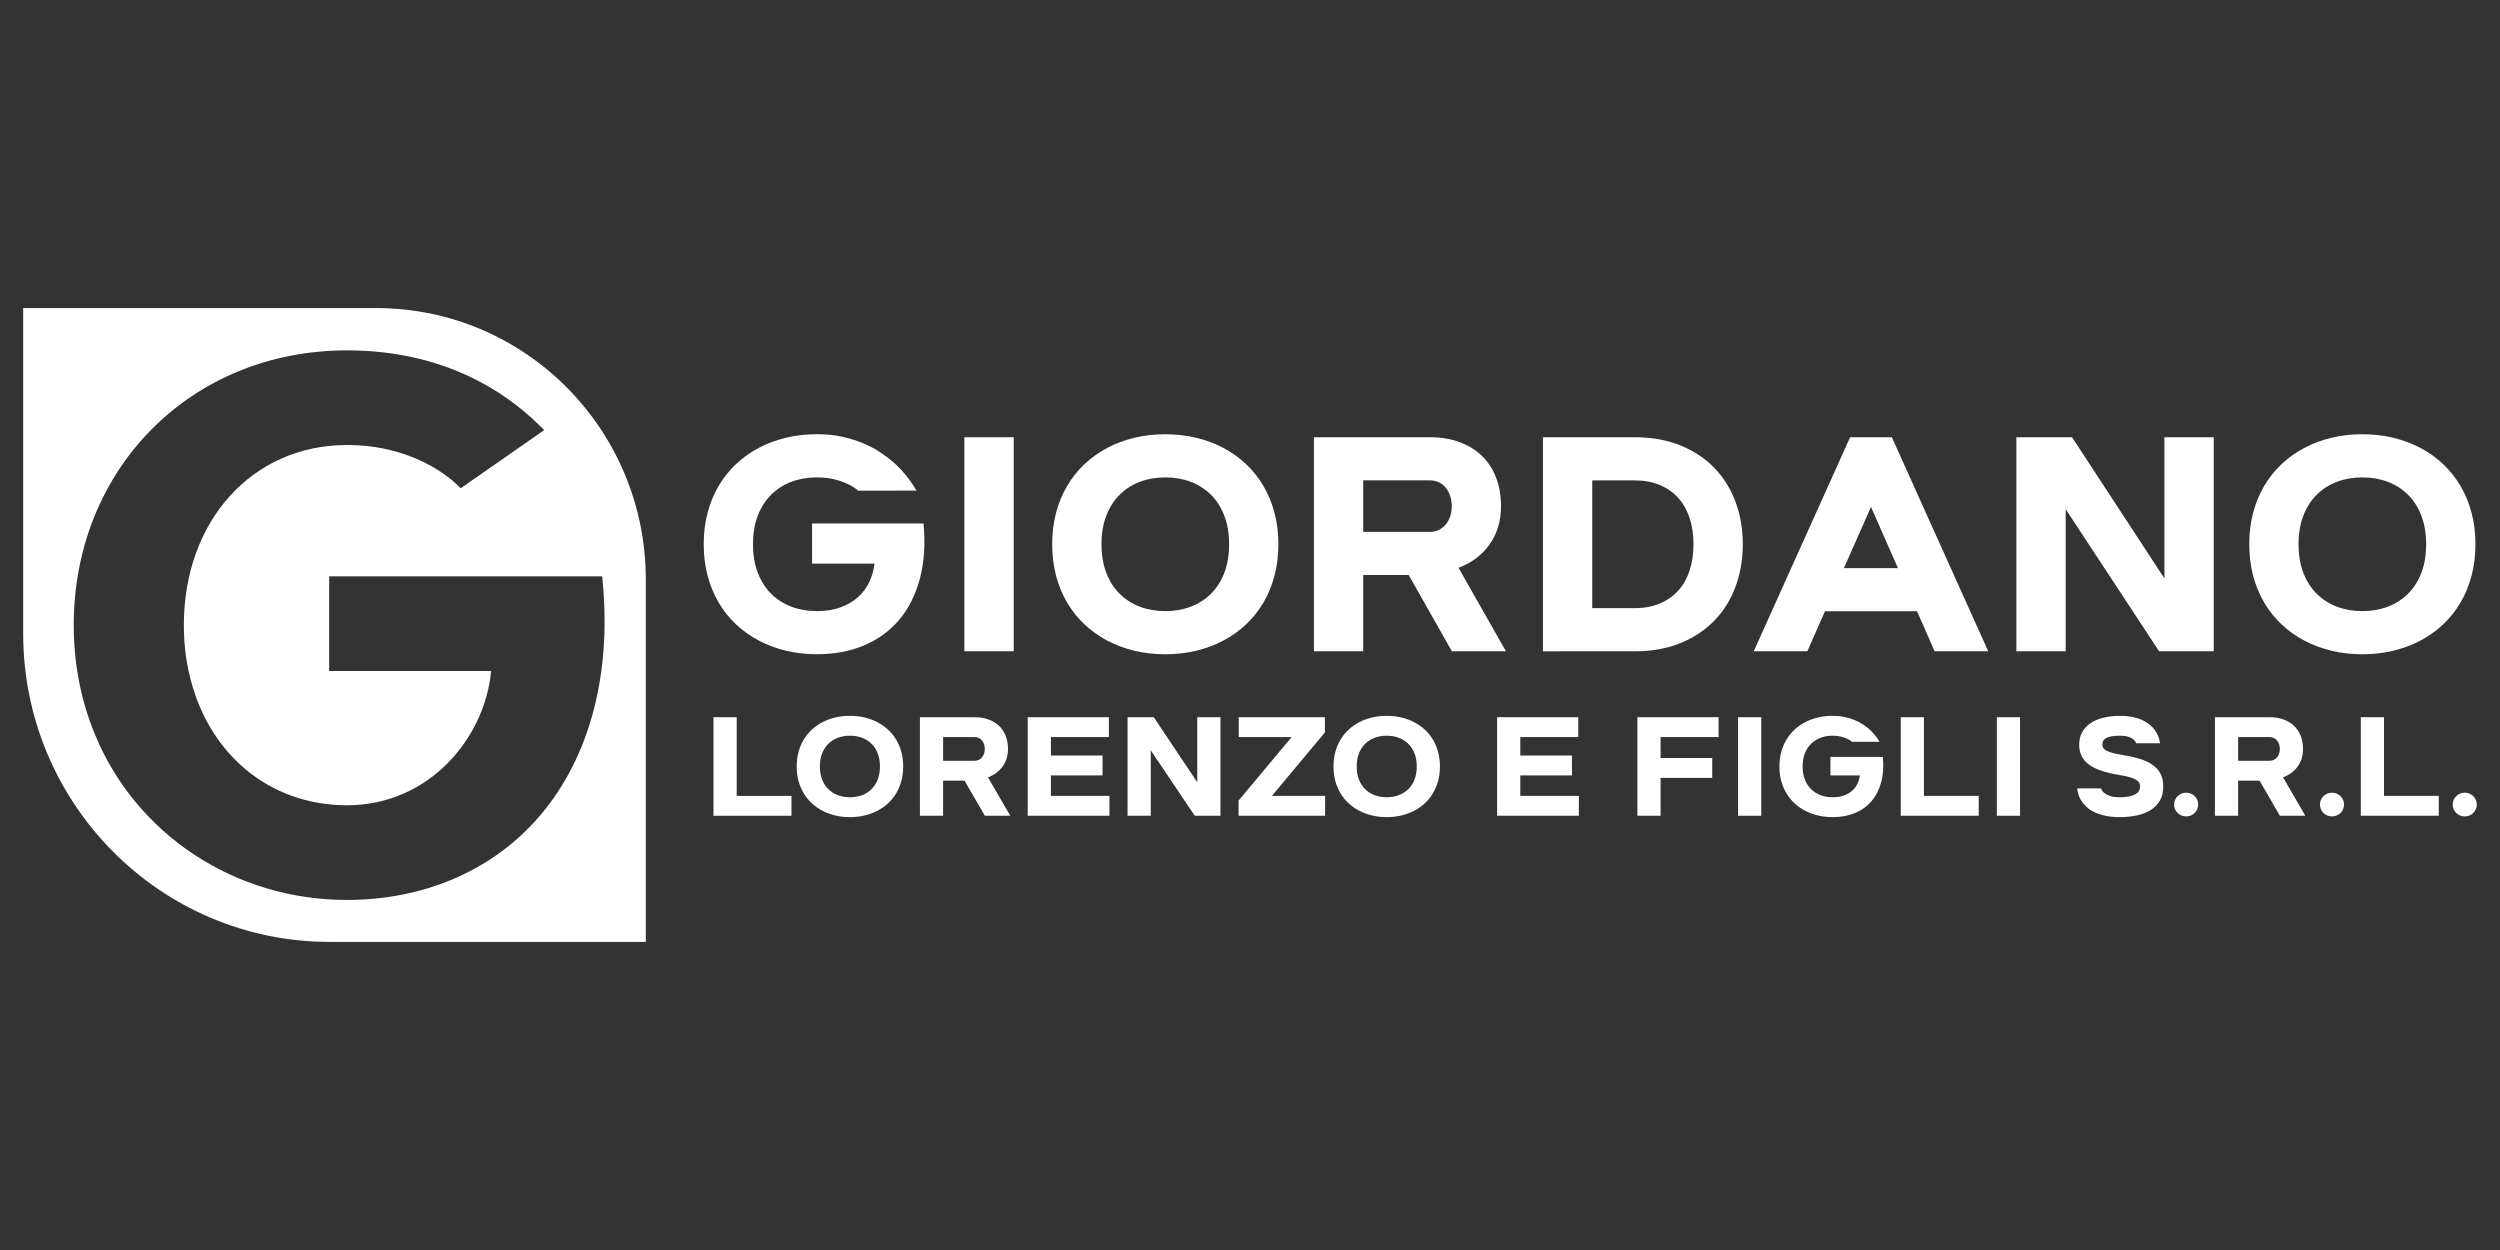 <?xml version="1.0" encoding="UTF-8"?>
<svg xmlns="http://www.w3.org/2000/svg" xmlns:xlink="http://www.w3.org/1999/xlink" version="1.1" id="Livello_1" x="0px" y="0px" viewBox="0 0 1700.79 850.39" style="enable-background:new 0 0 1700.79 850.39;" xml:space="preserve">
<rect x="0" y="0" width="1700.79" height="850.39" fill="#333333" stroke="none"/>
<style type="text/css">
	.st0{fill:#FFFFFF;}
	.st1{fill:#007373;}
</style>
<g>
	<path class="st0" d="M255.94,209.59H15.77v221.38c0,115.88,93.38,209.83,208.57,209.83h215V394.11   C439.34,292.2,357.23,209.59,255.94,209.59z M363.99,558.71c-31.42,34.53-76.87,53.54-127.98,53.54   c-76.02,0-143.35-44.29-171.53-112.84c-9.5-23.12-14.32-48.05-14.32-74.1c0-106.58,79.9-186.95,185.85-186.95   c65.28,0,107.07,27.57,130.63,50.69l3.6,3.53l-56.83,39.61l-2.48-2.42c-4.61-4.51-29.91-27.02-74.92-27.02   c-64.28,0-110.94,51.54-110.94,122.55c0,11.24,1.18,22.14,3.51,32.43c12.19,54.74,54.36,90.11,107.43,90.11   c56.56,0,94.11-46.59,98.08-91.34H223.94V392.1h185.73l0.36,3.8C416.22,461.47,399.87,519.29,363.99,558.71z"></path>
	<g>
		<g>
			<path class="st0" d="M501.19,541.46h37.26v13.51H485.4v-67.04h15.79V541.46z"></path>
			<path class="st0" d="M542.01,521.45c0-3.49,0.41-6.76,1.23-9.82c0.82-3.06,2-5.86,3.53-8.42c1.53-2.55,3.39-4.84,5.57-6.85     c2.18-2.01,4.62-3.7,7.3-5.09c2.69-1.39,5.6-2.45,8.73-3.18c3.13-0.74,6.42-1.1,9.86-1.1s6.73,0.36,9.86,1.1     c3.13,0.73,6.04,1.79,8.73,3.18c2.68,1.39,5.12,3.08,7.3,5.09c2.18,2.01,4.04,4.29,5.57,6.85c1.53,2.56,2.71,5.36,3.53,8.42     c0.82,3.05,1.23,6.32,1.23,9.82c0,3.48-0.41,6.76-1.23,9.82c-0.82,3.05-2,5.86-3.53,8.41c-1.53,2.55-3.39,4.84-5.57,6.85     c-2.18,2.01-4.62,3.71-7.3,5.1c-2.69,1.39-5.59,2.44-8.73,3.18c-3.13,0.73-6.41,1.1-9.86,1.1s-6.73-0.37-9.86-1.1     c-3.13-0.74-6.04-1.79-8.73-3.18c-2.68-1.39-5.12-3.09-7.3-5.1c-2.18-2.01-4.04-4.29-5.57-6.85c-1.53-2.55-2.71-5.36-3.53-8.41     S542.01,524.94,542.01,521.45z M557.79,521.45c0,3.36,0.52,6.35,1.54,8.94c1.02,2.6,2.46,4.79,4.29,6.57     c1.83,1.78,3.99,3.13,6.47,4.05c2.48,0.91,5.19,1.38,8.13,1.38c2.94,0,5.65-0.46,8.13-1.38c2.48-0.92,4.64-2.27,6.47-4.05     c1.83-1.78,3.26-3.97,4.29-6.57c1.03-2.6,1.54-5.58,1.54-8.94s-0.51-6.35-1.54-8.95c-1.03-2.6-2.46-4.79-4.29-6.57     c-1.83-1.78-3.99-3.13-6.47-4.04c-2.48-0.92-5.19-1.38-8.13-1.38c-2.94,0-5.65,0.46-8.13,1.38c-2.48,0.91-4.64,2.27-6.47,4.04     c-1.83,1.78-3.27,3.97-4.29,6.57C558.31,515.1,557.79,518.09,557.79,521.45z"></path>
			<path class="st0" d="M625.83,554.97v-67.04h37.12c3.54,0,6.73,0.52,9.55,1.55c2.83,1.02,5.22,2.48,7.18,4.35     c1.96,1.87,3.46,4.13,4.51,6.8c1.04,2.67,1.56,5.64,1.56,8.91c0,2.33-0.32,4.51-0.95,6.52c-0.63,2.01-1.54,3.83-2.73,5.47     c-1.19,1.63-2.62,3.07-4.29,4.3c-1.68,1.23-3.56,2.23-5.64,3.01l15.17,26.13h-17.31l-13.84-23.88h-14.55v23.88H625.83z      M641.62,501.44v16.13h21.33c1.04,0,1.99-0.19,2.84-0.58c0.85-0.39,1.59-0.95,2.21-1.67c0.62-0.71,1.09-1.56,1.45-2.54     c0.35-0.98,0.52-2.06,0.52-3.25s-0.17-2.27-0.52-3.27c-0.35-1-0.83-1.86-1.45-2.57c-0.62-0.72-1.35-1.28-2.21-1.67     c-0.85-0.39-1.8-0.58-2.84-0.58H641.62z"></path>
			<path class="st0" d="M750.08,514.01v13.51h-35.13v13.93h39.82v13.51h-55.61v-67.04h55.23v13.51h-39.44v12.57H750.08z"></path>
			<path class="st0" d="M767.1,487.93h17.83l29.58,44.23v-44.23h15.79v67.04h-17.5l-29.91-44.5v44.5H767.1V487.93z"></path>
			<path class="st0" d="M901.5,541.46v13.51h-58.87v-10.33l36.07-43.19h-35.98v-13.51h58.64v10.33l-36.08,43.19H901.5z"></path>
			<path class="st0" d="M907.2,521.45c0-3.49,0.41-6.76,1.23-9.82c0.82-3.06,2-5.86,3.53-8.42c1.54-2.55,3.39-4.84,5.57-6.85     c2.18-2.01,4.62-3.7,7.3-5.09c2.68-1.39,5.59-2.45,8.72-3.18c3.13-0.74,6.41-1.1,9.86-1.1c3.44,0,6.73,0.36,9.86,1.1     c3.13,0.73,6.04,1.79,8.73,3.18s5.12,3.08,7.3,5.09c2.17,2.01,4.03,4.29,5.56,6.85c1.54,2.56,2.71,5.36,3.53,8.42     c0.82,3.05,1.23,6.32,1.23,9.82c0,3.48-0.41,6.76-1.23,9.82s-2,5.86-3.53,8.41c-1.53,2.55-3.39,4.84-5.56,6.85     c-2.18,2.01-4.62,3.71-7.3,5.1s-5.6,2.44-8.73,3.18c-3.13,0.73-6.42,1.1-9.86,1.1c-3.45,0-6.73-0.37-9.86-1.1     c-3.14-0.74-6.04-1.79-8.72-3.18c-2.69-1.39-5.12-3.09-7.3-5.1c-2.18-2.01-4.03-4.29-5.57-6.85c-1.53-2.55-2.71-5.36-3.53-8.41     C907.6,528.22,907.2,524.94,907.2,521.45z M922.98,521.45c0,3.36,0.52,6.35,1.54,8.94c1.03,2.6,2.46,4.79,4.29,6.57     c1.83,1.78,3.99,3.13,6.47,4.05c2.49,0.91,5.19,1.38,8.13,1.38s5.65-0.46,8.13-1.38c2.48-0.92,4.63-2.27,6.47-4.05     c1.83-1.78,3.26-3.97,4.29-6.57c1.03-2.6,1.55-5.58,1.55-8.94s-0.52-6.35-1.55-8.95c-1.02-2.6-2.45-4.79-4.29-6.57     c-1.83-1.78-3.99-3.13-6.47-4.04c-2.49-0.92-5.19-1.38-8.13-1.38s-5.65,0.46-8.13,1.38c-2.48,0.91-4.63,2.27-6.47,4.04     c-1.83,1.78-3.26,3.97-4.29,6.57C923.5,515.1,922.98,518.09,922.98,521.45z"></path>
			<path class="st0" d="M1069.42,514.01v13.51h-35.13v13.93h39.83v13.51h-55.61v-67.04h55.23v13.51h-39.45v12.57H1069.42z"></path>
			<path class="st0" d="M1164.85,515.7v13.5h-35.13v25.76h-15.78v-67.04h55.23v13.51h-39.45v14.26H1164.85z"></path>
			<path class="st0" d="M1198.22,554.97h-15.78v-67.04h15.78V554.97z"></path>
			<path class="st0" d="M1260.05,504.67c-0.92-0.78-2.02-1.47-3.32-2.06c-1.1-0.52-2.49-1.01-4.14-1.45s-3.6-0.65-5.81-0.65     c-2.94,0-5.65,0.46-8.13,1.38c-2.48,0.91-4.63,2.27-6.47,4.04c-1.83,1.78-3.26,3.97-4.29,6.57c-1.02,2.6-1.54,5.59-1.54,8.95     s0.52,6.35,1.54,8.94c1.03,2.6,2.46,4.79,4.29,6.57c1.83,1.78,3.99,3.13,6.47,4.05c2.49,0.91,5.19,1.38,8.13,1.38     c2.91,0,5.46-0.4,7.65-1.19c2.2-0.79,4.07-1.87,5.6-3.23c1.53-1.35,2.73-2.93,3.58-4.72c0.85-1.79,1.4-3.7,1.66-5.73h-20.01     v-12.57h35.7c0.6,6.42,0.21,12.17-1.17,17.23c-1.37,5.06-3.56,9.34-6.56,12.85s-6.75,6.2-11.24,8.07     c-4.49,1.87-9.56,2.81-15.22,2.81c-3.45,0-6.73-0.37-9.86-1.1c-3.14-0.74-6.04-1.79-8.72-3.18c-2.69-1.39-5.12-3.09-7.3-5.1     c-2.18-2.01-4.03-4.29-5.57-6.85c-1.53-2.55-2.71-5.36-3.53-8.41c-0.83-3.05-1.23-6.33-1.23-9.82c0-3.49,0.41-6.76,1.23-9.82     c0.82-3.06,2-5.86,3.53-8.42c1.54-2.55,3.39-4.84,5.57-6.85c2.18-2.01,4.62-3.7,7.3-5.09c2.68-1.39,5.59-2.45,8.72-3.18     c3.13-0.74,6.41-1.1,9.86-1.1c2.87,0,5.54,0.25,7.99,0.77c2.44,0.52,4.69,1.18,6.73,2.01c2.04,0.82,3.87,1.77,5.5,2.82     c1.63,1.07,3.09,2.14,4.39,3.23c2.97,2.61,5.4,5.56,7.3,8.83H1260.05z"></path>
			<path class="st0" d="M1308.88,541.46h37.27v13.51h-53.05v-67.04h15.78V541.46z"></path>
			<path class="st0" d="M1374.26,554.97h-15.78v-67.04h15.78V554.97z"></path>
			<path class="st0" d="M1429.4,536.36c0.35,1.16,1.04,2.17,2.09,3.04c0.88,0.74,2.16,1.43,3.84,2.05c1.67,0.63,3.93,0.94,6.78,0.94     c2.46,0,4.57-0.19,6.32-0.54c1.76-0.36,3.2-0.86,4.32-1.52c1.12-0.65,1.94-1.43,2.43-2.33c0.51-0.9,0.76-1.9,0.76-2.99     c0-0.94-0.21-1.78-0.64-2.54c-0.42-0.77-1.18-1.46-2.25-2.08c-1.07-0.63-2.53-1.19-4.36-1.71c-1.83-0.52-4.17-1.01-7.02-1.47     c-4.77-0.78-8.87-1.77-12.3-2.95c-3.43-1.18-6.24-2.6-8.44-4.28c-2.2-1.67-3.81-3.6-4.86-5.82c-1.04-2.22-1.56-4.73-1.56-7.58     c0-3.24,0.69-6.08,2.06-8.53c1.38-2.44,3.29-4.49,5.74-6.12c2.44-1.64,5.36-2.87,8.74-3.69c3.38-0.82,7.07-1.23,11.05-1.23     c3.29,0,6.2,0.26,8.74,0.79c2.54,0.52,4.77,1.23,6.66,2.12s3.52,1.89,4.86,3.02s2.46,2.26,3.34,3.41     c2.09,2.75,3.35,5.85,3.8,9.31h-16.26c-0.29-0.94-0.85-1.79-1.71-2.57c-0.76-0.63-1.88-1.21-3.35-1.76     c-1.47-0.54-3.5-0.81-6.09-0.81c-2.34,0-4.27,0.14-5.78,0.44c-1.52,0.3-2.73,0.71-3.63,1.24c-0.9,0.52-1.53,1.17-1.88,1.91     c-0.35,0.75-0.52,1.57-0.52,2.48c0,0.75,0.17,1.45,0.52,2.08c0.35,0.64,0.98,1.24,1.89,1.8c0.92,0.57,2.17,1.07,3.75,1.55     c1.58,0.47,3.61,0.9,6.07,1.31c4.65,0.74,8.78,1.64,12.4,2.68c3.62,1.05,6.66,2.4,9.15,4.08c2.48,1.67,4.38,3.7,5.69,6.12     c1.31,2.42,1.96,5.35,1.96,8.81c0,3.83-0.78,7.08-2.34,9.72s-3.69,4.8-6.37,6.45c-2.69,1.66-5.83,2.85-9.41,3.6     c-3.59,0.74-7.42,1.12-11.5,1.12c-3.58,0-6.72-0.29-9.44-0.85c-2.72-0.56-5.09-1.29-7.11-2.2c-2.03-0.9-3.74-1.94-5.15-3.13     c-1.4-1.18-2.56-2.38-3.48-3.6c-2.18-2.87-3.44-6.12-3.79-9.77H1429.4z"></path>
			<path class="st0" d="M1479.08,547.35c0-1.12,0.21-2.17,0.63-3.15c0.43-0.99,1.01-1.84,1.76-2.58c0.74-0.73,1.61-1.3,2.6-1.72     c1-0.42,2.06-0.63,3.2-0.63c1.13,0,2.21,0.21,3.2,0.63c1,0.42,1.87,1,2.61,1.72c0.74,0.74,1.33,1.59,1.75,2.58     c0.43,0.98,0.64,2.03,0.64,3.15c0,1.12-0.21,2.17-0.64,3.15c-0.42,0.98-1.01,1.84-1.75,2.57c-0.74,0.74-1.61,1.31-2.61,1.73     c-0.99,0.41-2.06,0.63-3.2,0.63c-1.14,0-2.21-0.21-3.2-0.63c-0.99-0.42-1.86-1-2.6-1.73c-0.74-0.73-1.33-1.59-1.76-2.57     C1479.29,549.52,1479.08,548.46,1479.08,547.35z"></path>
			<path class="st0" d="M1506.86,554.97v-67.04h37.12c3.53,0,6.72,0.52,9.55,1.55c2.82,1.02,5.22,2.48,7.18,4.35s3.46,4.13,4.51,6.8     c1.04,2.67,1.56,5.64,1.56,8.91c0,2.33-0.32,4.51-0.95,6.52c-0.63,2.01-1.54,3.83-2.73,5.47c-1.18,1.63-2.61,3.07-4.29,4.3     c-1.67,1.23-3.56,2.23-5.64,3.01l15.17,26.13h-17.31l-13.84-23.88h-14.56v23.88H1506.86z M1522.64,501.44v16.13h21.34     c1.04,0,1.99-0.19,2.84-0.58c0.85-0.39,1.59-0.95,2.21-1.67c0.62-0.71,1.1-1.56,1.45-2.54c0.35-0.98,0.52-2.06,0.52-3.25     s-0.18-2.27-0.52-3.27c-0.35-1-0.83-1.86-1.45-2.57c-0.62-0.72-1.35-1.28-2.21-1.67s-1.8-0.58-2.84-0.58H1522.64z"></path>
			<path class="st0" d="M1578.3,547.35c0-1.12,0.21-2.17,0.63-3.15c0.43-0.99,1.01-1.84,1.76-2.58c0.74-0.73,1.61-1.3,2.6-1.72     c1-0.42,2.06-0.63,3.2-0.63c1.13,0,2.21,0.21,3.2,0.63c1,0.42,1.87,1,2.61,1.72c0.74,0.74,1.33,1.59,1.75,2.58     c0.43,0.98,0.64,2.03,0.64,3.15c0,1.12-0.21,2.17-0.64,3.15c-0.42,0.98-1.01,1.84-1.75,2.57c-0.74,0.74-1.61,1.31-2.61,1.73     c-0.99,0.41-2.06,0.63-3.2,0.63c-1.14,0-2.21-0.21-3.2-0.63c-0.99-0.42-1.86-1-2.6-1.73c-0.74-0.73-1.33-1.59-1.76-2.57     C1578.52,549.52,1578.3,548.46,1578.3,547.35z"></path>
			<path class="st0" d="M1621.87,541.46h37.27v13.51h-53.05v-67.04h15.78V541.46z"></path>
			<path class="st0" d="M1668.61,547.35c0-1.12,0.21-2.17,0.63-3.15c0.43-0.99,1.01-1.84,1.76-2.58c0.74-0.73,1.61-1.3,2.6-1.72     c1-0.42,2.06-0.63,3.2-0.63c1.13,0,2.21,0.21,3.2,0.63c1,0.42,1.87,1,2.61,1.72c0.74,0.74,1.33,1.59,1.75,2.58     c0.43,0.98,0.64,2.03,0.64,3.15c0,1.12-0.21,2.17-0.64,3.15c-0.42,0.98-1.01,1.84-1.75,2.57c-0.74,0.74-1.61,1.31-2.61,1.73     c-0.99,0.41-2.06,0.63-3.2,0.63c-1.14,0-2.21-0.21-3.2-0.63c-0.99-0.42-1.86-1-2.6-1.73c-0.74-0.73-1.33-1.59-1.76-2.57     C1668.83,549.52,1668.61,548.46,1668.61,547.35z"></path>
		</g>
	</g>
	<g>
		<g>
			<path class="st0" d="M583.88,333.81c-1.95-1.69-4.29-3.18-7.05-4.47c-2.35-1.15-5.28-2.2-8.81-3.15s-7.64-1.42-12.34-1.42     c-6.24,0-12,1-17.27,2.99c-5.27,2-9.85,4.93-13.75,8.78c-3.89,3.86-6.93,8.62-9.11,14.27c-2.19,5.65-3.28,12.13-3.28,19.45     c0,7.3,1.09,13.79,3.28,19.45c2.18,5.65,5.22,10.41,9.11,14.26c3.89,3.86,8.48,6.79,13.75,8.78c5.27,2,11.03,2.99,17.27,2.99     c6.18,0,11.6-0.86,16.27-2.59s8.63-4.06,11.88-7.01c3.26-2.94,5.79-6.36,7.6-10.26c1.81-3.89,2.99-8.03,3.53-12.44h-42.5v-27.32     h75.84c1.28,13.95,0.45,26.42-2.46,37.42c-2.92,11-7.57,20.31-13.95,27.93c-6.38,7.62-14.34,13.45-23.87,17.52     c-9.53,4.06-20.31,6.09-32.33,6.09c-7.32,0-14.3-0.79-20.95-2.38c-6.65-1.59-12.83-3.89-18.53-6.91     c-5.71-3.01-10.88-6.7-15.51-11.07c-4.63-4.36-8.58-9.33-11.83-14.87c-3.26-5.55-5.76-11.64-7.5-18.28s-2.62-13.74-2.62-21.32     s0.87-14.69,2.62-21.32c1.75-6.64,4.24-12.73,7.5-18.28c3.25-5.55,7.2-10.51,11.83-14.88c4.63-4.36,9.8-8.06,15.51-11.07     c5.7-3.01,11.88-5.32,18.53-6.91c6.65-1.59,13.63-2.38,20.95-2.38c6.11,0,11.77,0.56,16.97,1.67c5.2,1.12,9.97,2.58,14.3,4.37     c4.33,1.79,8.22,3.84,11.68,6.14c3.46,2.31,6.56,4.64,9.32,7.01c6.31,5.69,11.48,12.08,15.51,19.19H583.88z"></path>
			<path class="st0" d="M689.63,443.07h-33.54V297.46h33.54V443.07z"></path>
			<path class="st0" d="M715.82,370.27c0-7.58,0.87-14.69,2.62-21.32c1.75-6.64,4.24-12.73,7.5-18.28     c3.25-5.55,7.2-10.51,11.83-14.88c4.63-4.36,9.8-8.06,15.51-11.07c5.7-3.01,11.88-5.32,18.53-6.91     c6.65-1.59,13.63-2.38,20.95-2.38c7.32,0,14.3,0.79,20.95,2.38c6.65,1.59,12.82,3.9,18.53,6.91c5.71,3.01,10.88,6.7,15.51,11.07     c4.63,4.37,8.57,9.33,11.83,14.88c3.25,5.55,5.76,11.64,7.5,18.28c1.75,6.63,2.62,13.74,2.62,21.32s-0.87,14.69-2.62,21.32     c-1.74,6.64-4.24,12.72-7.5,18.28c-3.26,5.55-7.2,10.51-11.83,14.87c-4.63,4.37-9.8,8.06-15.51,11.07     c-5.71,3.02-11.89,5.32-18.53,6.91c-6.65,1.59-13.63,2.38-20.95,2.38c-7.32,0-14.3-0.79-20.95-2.38     c-6.65-1.59-12.83-3.89-18.53-6.91c-5.71-3.01-10.88-6.7-15.51-11.07c-4.63-4.36-8.58-9.33-11.83-14.87     c-3.26-5.55-5.76-11.64-7.5-18.28S715.82,377.85,715.82,370.27z M749.36,370.27c0,7.3,1.09,13.79,3.28,19.45     c2.18,5.65,5.22,10.41,9.11,14.26c3.89,3.86,8.48,6.79,13.75,8.78c5.27,2,11.03,2.99,17.27,2.99c6.24,0,12-1,17.27-2.99     c5.27-2,9.85-4.92,13.75-8.78c3.89-3.86,6.93-8.62,9.12-14.26c2.18-5.66,3.27-12.14,3.27-19.45c0-7.31-1.09-13.8-3.27-19.45     c-2.19-5.66-5.22-10.41-9.12-14.27c-3.89-3.86-8.48-6.78-13.75-8.78c-5.27-2-11.03-2.99-17.27-2.99c-6.24,0-12,1-17.27,2.99     c-5.27,2-9.85,4.93-13.75,8.78c-3.89,3.86-6.93,8.62-9.11,14.27C750.45,356.47,749.36,362.96,749.36,370.27z"></path>
			<path class="st0" d="M893.88,443.07V297.46h78.85c7.52,0,14.29,1.12,20.3,3.36c6.01,2.23,11.09,5.38,15.26,9.44     c4.16,4.06,7.35,8.98,9.56,14.77c2.22,5.79,3.32,12.23,3.32,19.34c0,5.08-0.67,9.8-2.01,14.17c-1.34,4.36-3.27,8.32-5.79,11.88     c-2.52,3.55-5.55,6.66-9.11,9.34c-3.56,2.67-7.55,4.85-11.99,6.54l32.24,56.76h-36.77l-29.4-51.89h-30.92v51.89H893.88z      M927.42,326.8v35.04h45.32c2.22,0,4.24-0.42,6.04-1.27c1.82-0.85,3.37-2.05,4.68-3.61c1.31-1.56,2.33-3.4,3.07-5.53     c0.74-2.13,1.12-4.49,1.12-7.06s-0.37-4.94-1.12-7.11c-0.74-2.16-1.76-4.02-3.07-5.58c-1.31-1.56-2.87-2.76-4.68-3.61     c-1.81-0.85-3.82-1.27-6.04-1.27H927.42z"></path>
			<path class="st0" d="M1049.69,443.07V297.46h62.34c11.68,0,22.09,1.87,31.22,5.59c9.13,3.72,16.83,8.83,23.11,15.33     c6.27,6.5,11.06,14.19,14.35,23.06s4.94,18.48,4.94,28.84s-1.65,19.97-4.94,28.84s-8.07,16.55-14.35,23.05     c-6.28,6.5-13.98,11.61-23.11,15.33c-9.13,3.73-19.54,5.59-31.22,5.59H1049.69z M1112.03,413.73c6.44,0,12.17-1.05,17.17-3.15     c5-2.1,9.2-5.05,12.59-8.83s5.96-8.36,7.7-13.7c1.75-5.35,2.62-11.28,2.62-17.77c0-6.5-0.87-12.43-2.62-17.77     c-1.74-5.35-4.31-9.92-7.7-13.71c-3.39-3.79-7.59-6.73-12.59-8.83c-5.01-2.11-10.73-3.15-17.17-3.15h-28.8v86.92H1112.03z"></path>
			<path class="st0" d="M1304.19,415.86h-62.64l-11.99,27.21h-36.46l65.56-145.61h28.4l65.56,145.61h-36.46L1304.19,415.86z      M1254.44,386.51h36.77l-18.34-41.63L1254.44,386.51z"></path>
			<path class="st0" d="M1371.78,297.46h37.87l62.84,96.06v-96.06h33.54v145.61h-37.16l-63.55-96.67v96.67h-33.54V297.46z"></path>
			<path class="st0" d="M1530.2,370.27c0-7.58,0.87-14.69,2.62-21.32c1.74-6.64,4.24-12.73,7.5-18.28     c3.26-5.55,7.2-10.51,11.84-14.88c4.63-4.36,9.81-8.06,15.51-11.07s11.88-5.32,18.53-6.91c6.65-1.59,13.63-2.38,20.95-2.38     c7.31,0,14.3,0.79,20.94,2.38c6.65,1.59,12.83,3.9,18.53,6.91s10.88,6.7,15.51,11.07c4.63,4.37,8.57,9.33,11.84,14.88     c3.26,5.55,5.76,11.64,7.5,18.28c1.75,6.63,2.62,13.74,2.62,21.32s-0.87,14.69-2.62,21.32c-1.74,6.64-4.24,12.72-7.5,18.28     c-3.26,5.55-7.2,10.51-11.84,14.87c-4.63,4.37-9.81,8.06-15.51,11.07c-5.71,3.02-11.88,5.32-18.53,6.91     c-6.65,1.59-13.63,2.38-20.94,2.38c-7.32,0-14.31-0.79-20.95-2.38c-6.65-1.59-12.83-3.89-18.53-6.91     c-5.71-3.01-10.88-6.7-15.51-11.07c-4.63-4.36-8.57-9.33-11.84-14.87c-3.26-5.55-5.76-11.64-7.5-18.28     C1531.07,384.95,1530.2,377.85,1530.2,370.27z M1563.74,370.27c0,7.3,1.09,13.79,3.27,19.45c2.18,5.65,5.22,10.41,9.11,14.26     c3.9,3.86,8.48,6.79,13.76,8.78c5.27,2,11.02,2.99,17.27,2.99c6.24,0,12-1,17.27-2.99c5.27-2,9.85-4.92,13.75-8.78     c3.89-3.86,6.93-8.62,9.11-14.26c2.18-5.66,3.27-12.14,3.27-19.45c0-7.31-1.09-13.8-3.27-19.45c-2.18-5.66-5.22-10.41-9.11-14.27     c-3.9-3.86-8.48-6.78-13.75-8.78c-5.28-2-11.03-2.99-17.27-2.99c-6.25,0-12.01,1-17.27,2.99c-5.28,2-9.86,4.93-13.76,8.78     c-3.89,3.86-6.93,8.62-9.11,14.27C1564.83,356.47,1563.74,362.96,1563.74,370.27z"></path>
		</g>
	</g>
</g>
</svg>
